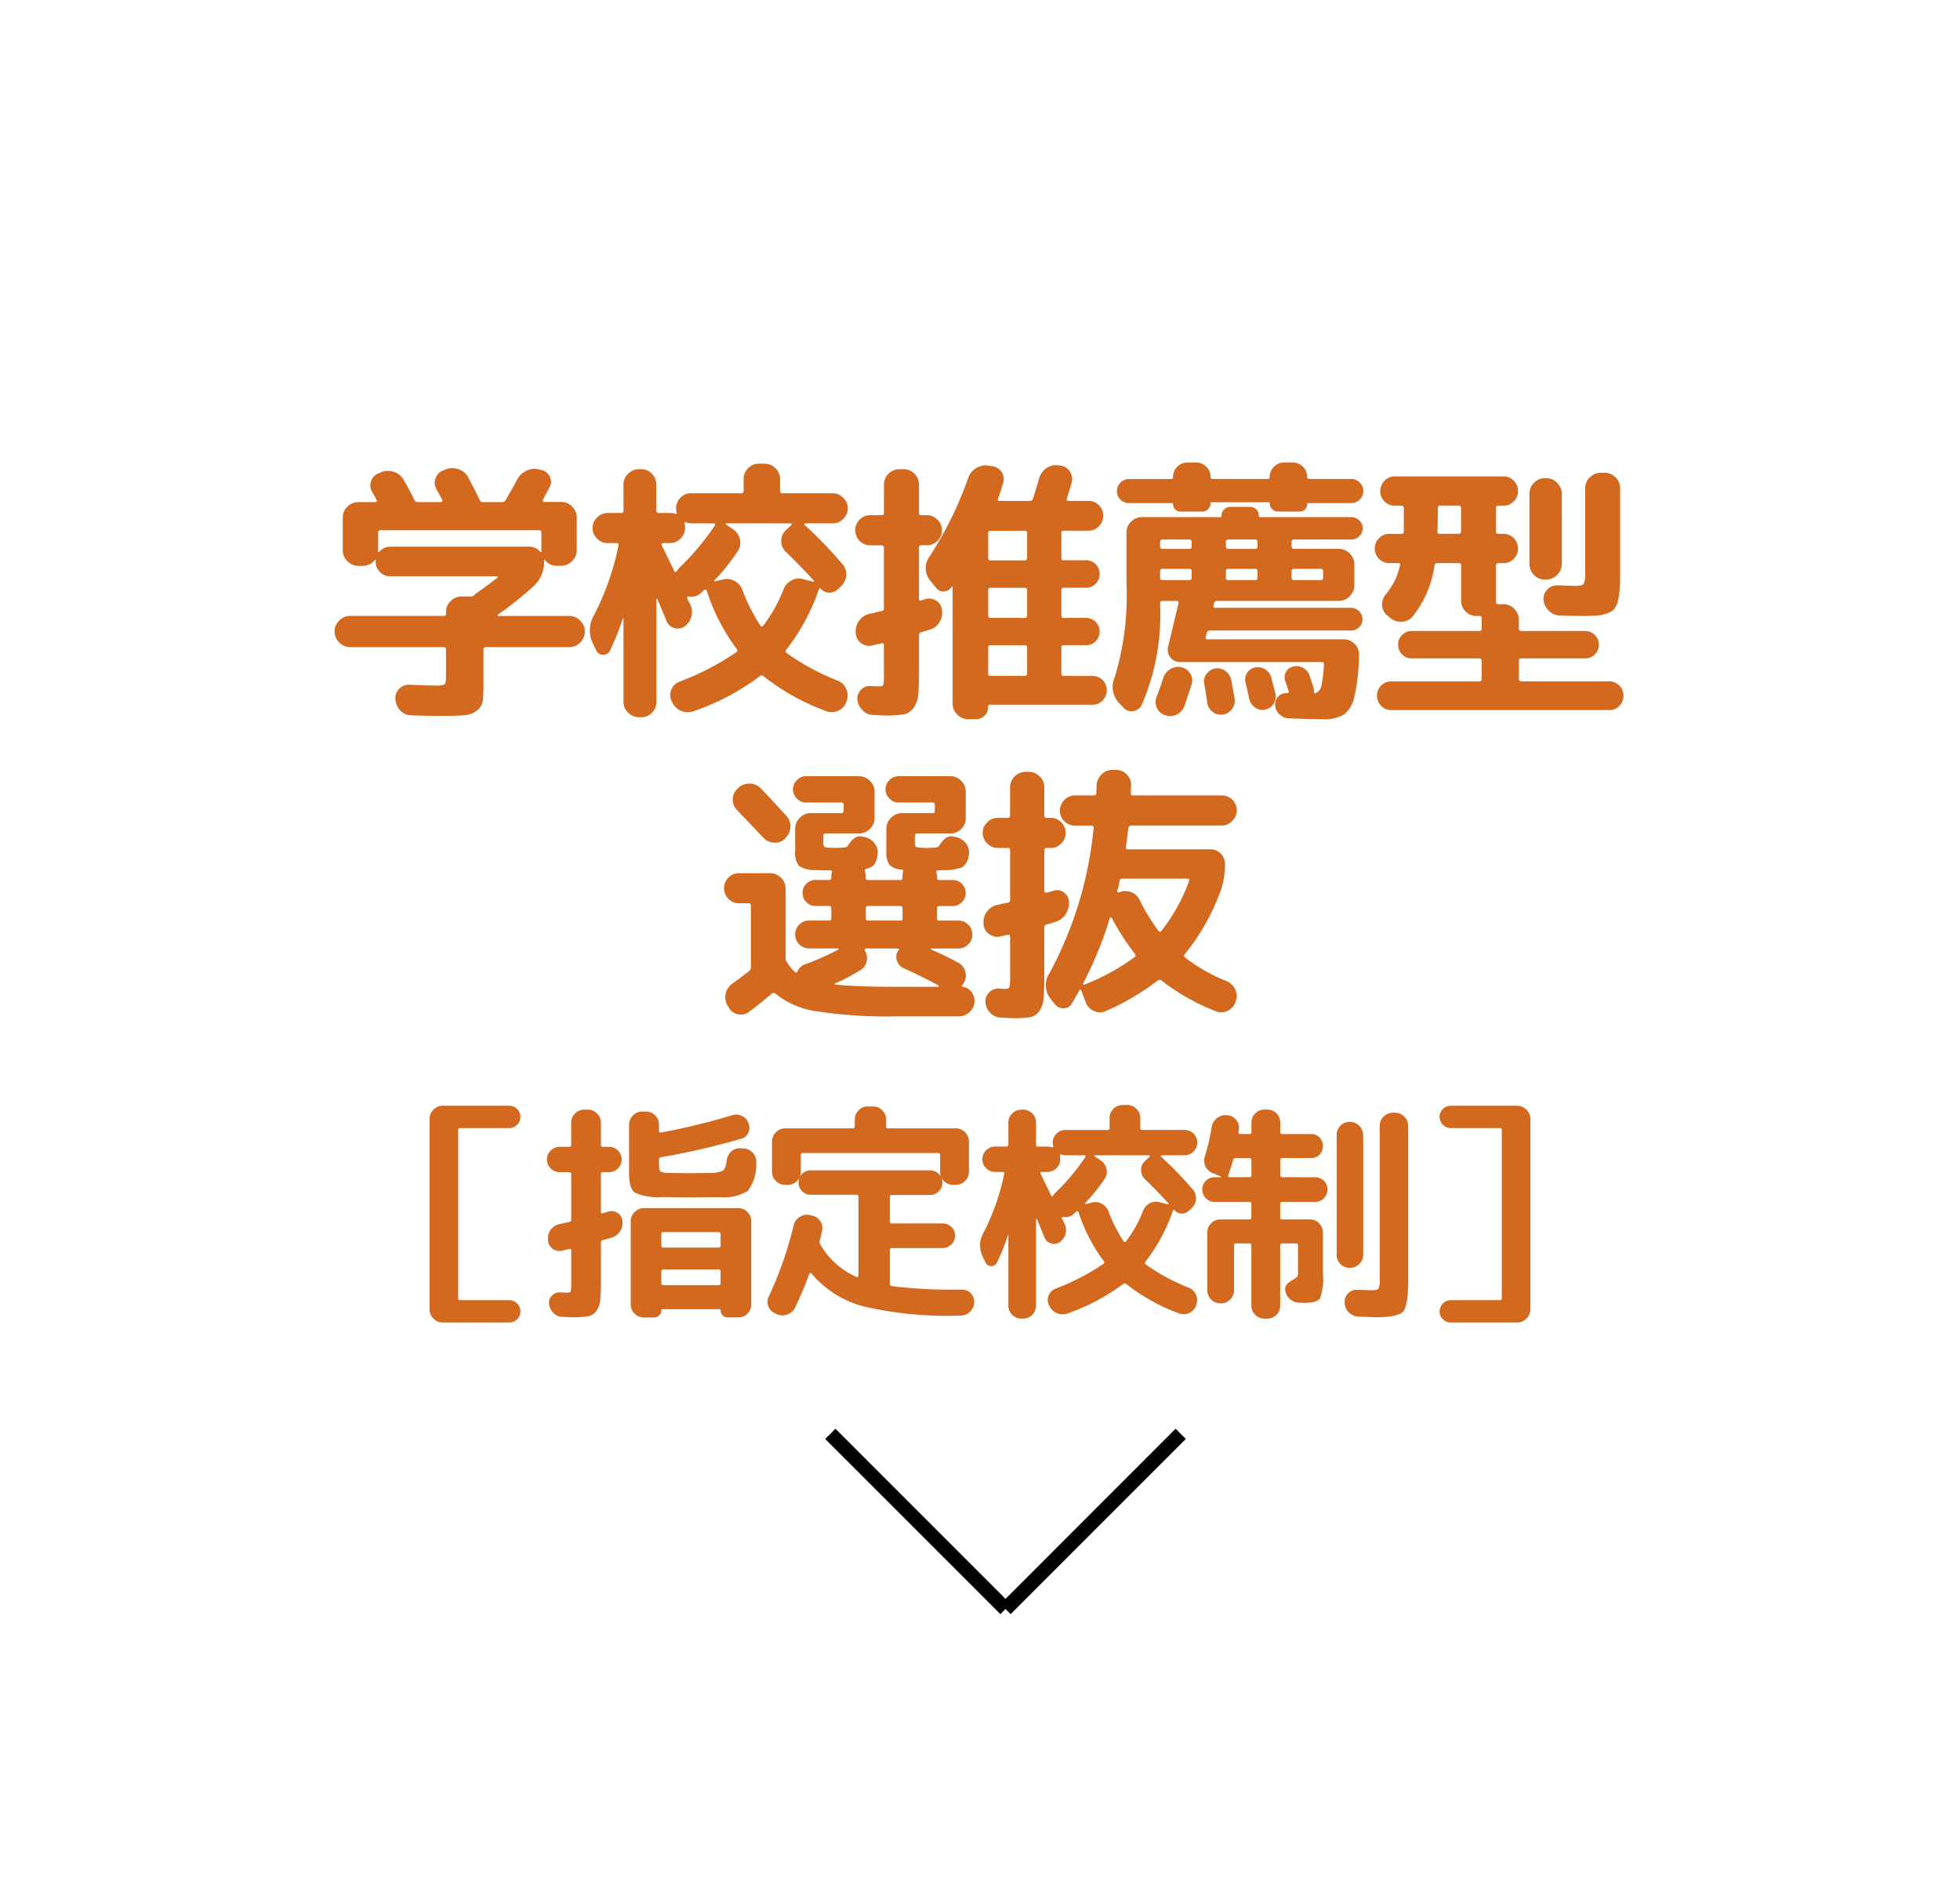 <svg xmlns="http://www.w3.org/2000/svg" width="136" height="131"><defs><filter id="a" x="0" y="0" width="136" height="131" filterUnits="userSpaceOnUse"><feOffset/><feGaussianBlur stdDeviation="5" result="blur"/><feFlood flood-opacity=".4"/><feComposite operator="in" in2="blur"/><feComposite in="SourceGraphic"/></filter></defs><g data-name="グループ 1425"><g data-name="グループ 1422"><g data-name="グループ 796"><g transform="translate(.003 -.003)" filter="url(#a)"><rect data-name="長方形 349" width="106" height="101" rx="10" transform="translate(15 15)" fill="#fff"/></g><path data-name="パス 34869" d="M24.3 44.9a1.04 1.04 0 01-.76-.323 1.04 1.04 0 01-.323-.76 1.04 1.04 0 01.323-.76 1.04 1.04 0 01.76-.323h6.479q.171 0 .171-.152v-.133a1.009 1.009 0 01.323-.751 1.056 1.056 0 01.76-.313h.589a.362.362 0 00.266-.076L33 41.2q.741-.513 1.52-1.121a.038.038 0 00.019-.057.061.061 0 00-.057-.038h-7.391a.977.977 0 01-.732-.3 1 1 0 01-.294-.722V38.9a.044.044 0 00-.028-.048.043.043 0 00-.048.01.993.993 0 01-.836.4h-.285a1.04 1.04 0 01-.76-.323 1.04 1.04 0 01-.323-.76V35.9a1.009 1.009 0 01.323-.75 1.056 1.056 0 01.76-.314h1.178a.093.093 0 00.086-.047.085.085 0 00.009-.085q-.152-.3-.323-.589a.846.846 0 01-.057-.76.854.854 0 01.551-.532l.171-.076a1.294 1.294 0 01.874 0 1.177 1.177 0 01.665.57q.418.722.722 1.349a.244.244 0 00.228.171h1.615a.112.112 0 00.1-.057q.038-.057 0-.095l-.4-.741a.864.864 0 01-.057-.769.853.853 0 01.551-.542l.171-.076a1.294 1.294 0 01.874 0 1.177 1.177 0 01.665.57q.475.893.8 1.577a.223.223 0 00.228.133h1.349a.271.271 0 00.228-.152q.38-.665.779-1.387a1.358 1.358 0 01.636-.627 1.258 1.258 0 01.883-.1l.171.038a.833.833 0 01.58.456.788.788 0 01-.01.741l-.456.855a.088.088 0 00-.01.1.092.092 0 00.086.066h1.178a1.056 1.056 0 01.76.314 1.009 1.009 0 01.323.75v2.28a1.04 1.04 0 01-.323.76 1.04 1.04 0 01-.76.323h-.285a.993.993 0 01-.836-.4q-.038-.019-.076.038a.146.146 0 00.019.057 2.252 2.252 0 01-.741 1.729 25.524 25.524 0 01-2.454 1.964q-.038.038-.019.067a.064.064 0 00.057.028h4.9a1.04 1.04 0 01.76.323 1.04 1.04 0 01.323.76 1.04 1.04 0 01-.323.76 1.04 1.04 0 01-.76.323h-5.8a.134.134 0 00-.152.152v2.261a10.5 10.5 0 01-.046 1.301 1.028 1.028 0 01-.409.684 1.6 1.6 0 01-.855.323q-.5.047-1.625.047t-2.071-.038a1.082 1.082 0 01-.76-.333 1.216 1.216 0 01-.342-.769.891.891 0 01.262-.74.923.923 0 01.722-.285q1.273.057 1.805.057a1.261 1.261 0 00.627-.085q.095-.086.095-.56v-1.863q0-.152-.171-.152zm2.793-6.973h9.614a1.007 1.007 0 01.8.38q.038.019.076-.038a.156.156 0 00-.009-.047.156.156 0 01-.01-.047v-1.216q0-.171-.152-.171H26.39q-.152 0-.152.171v1.216a.156.156 0 01-.01.047.156.156 0 00-.009.047q0 .019.028.038t.048 0a1.007 1.007 0 01.798-.377zm14.269 7.182l-.228-.475a2.059 2.059 0 01.057-1.9 18.641 18.641 0 001.729-4.9q.038-.152-.133-.152h-.627a1 1 0 01-.731-.314 1 1 0 01-.313-.731 1 1 0 01.313-.732 1 1 0 01.731-.313h.95q.152 0 .152-.171v-1.805a1.009 1.009 0 01.323-.75 1.056 1.056 0 01.76-.314h.133a1.024 1.024 0 01.75.314 1.024 1.024 0 01.313.75v1.805a.151.151 0 00.171.171h.779a1.2 1.2 0 01.38.057.049.049 0 00.066-.019.068.068 0 00.01-.076 1.6 1.6 0 01-.038-.285 1.018 1.018 0 01.3-.731.993.993 0 01.741-.314h3.477a.151.151 0 00.171-.171v-.817a1.024 1.024 0 01.313-.75 1.024 1.024 0 01.751-.313h.38a1.056 1.056 0 01.76.313 1.009 1.009 0 01.323.75v.817q0 .171.152.171h3.5a1 1 0 01.732.314 1 1 0 01.314.731 1 1 0 01-.313.731 1 1 0 01-.732.313h-1.9q-.038 0-.057.048t.019.066a31.147 31.147 0 012.622 2.719 1.068 1.068 0 01.256.779 1.118 1.118 0 01-.371.76l-.228.209a.8.8 0 01-.608.228.781.781 0 01-.57-.285q-.076-.076-.114.038a14.512 14.512 0 01-2.28 4.218q-.095.114.057.228a15.916 15.916 0 003.516 1.9 1.075 1.075 0 01.6.58 1.07 1.07 0 01.029.826l-.021.073a1.039 1.039 0 01-.56.608 1.043 1.043 0 01-.826.038 15.681 15.681 0 01-4.37-2.432.184.184 0 00-.247 0 16.608 16.608 0 01-4.6 2.432 1.171 1.171 0 01-.855-.019 1.175 1.175 0 01-.627-.608l-.038-.076a.928.928 0 01-.019-.8.977.977 0 01.57-.551 18.164 18.164 0 003.952-2.052q.114-.076 0-.228a13.987 13.987 0 01-2.071-4.028.1.1 0 00-.086-.067.116.116 0 00-.1.029 2.467 2.467 0 01-.228.209.967.967 0 01-.855.228q-.038-.019-.076.028a.077.077 0 00-.019.086l.228.456a1.154 1.154 0 01.066.836 1.2 1.2 0 01-.484.684.809.809 0 01-.7.1.8.8 0 01-.532-.475q-.418-1.026-.627-1.52-.019-.038-.048-.038t-.028.038V48.7a1.024 1.024 0 01-.313.751 1.024 1.024 0 01-.75.314h-.133a1.056 1.056 0 01-.76-.314 1.009 1.009 0 01-.33-.751v-5.811l-.019-.019-.019.019a18.347 18.347 0 01-.893 2.242.507.507 0 01-.485.3.505.505 0 01-.484-.319zm9.044-8.8a.045.045 0 00-.047.038.046.046 0 00.028.057l.456.3a1.132 1.132 0 01.494.693 1 1 0 01-.133.826 14.018 14.018 0 01-1.634 2.044q-.019.019 0 .048t.057.01l.513-.114a1.1 1.1 0 01.836.1 1.153 1.153 0 01.551.655 12.083 12.083 0 001.235 2.434q.076.133.19.019a10.036 10.036 0 001.406-2.508 1.193 1.193 0 01.57-.646 1.067 1.067 0 01.836-.076l.646.171a.038.038 0 00.057-.019q.019-.038 0-.057-.931-1.026-1.938-1.995a1.04 1.04 0 01-.323-.76.979.979 0 01.323-.741l.38-.361q.038-.019.019-.066t-.057-.048zM46 37.683a.093.093 0 00-.086.047.085.085 0 00-.01.085q.285.57.893 1.824a.085.085 0 00.057.047.079.079 0 00.076-.029q.1-.133.209-.266a17.414 17.414 0 002.47-2.945.063.063 0 00.009-.085.093.093 0 00-.085-.048h-1.577a1.222 1.222 0 01-.361-.076.062.062 0 00-.076.019.062.062 0 00-.019.076 1.635 1.635 0 01.038.3 1 1 0 01-.313.731 1 1 0 01-.732.314zm14.383.152a.993.993 0 01-.741-.313 1.018 1.018 0 01-.3-.731 1.018 1.018 0 01.3-.732.993.993 0 01.741-.313h.8q.152 0 .152-.171v-1.957a1.009 1.009 0 01.323-.75 1.056 1.056 0 01.76-.314h.282a1.024 1.024 0 01.751.314 1.024 1.024 0 01.313.75v1.957a.151.151 0 00.171.171h.38a1 1 0 01.732.313 1 1 0 01.313.732 1 1 0 01-.313.731 1 1 0 01-.732.313h-.38a.151.151 0 00-.171.171v3.534q0 .152.171.114a.292.292 0 00.114-.038.306.306 0 01.133-.038.871.871 0 01.76.085.843.843 0 01.418.636 1.228 1.228 0 01-.162.855 1.152 1.152 0 01-.674.532l-.275.085q-.219.067-.333.1a.191.191 0 00-.152.209v2.451q0 1.159-.057 1.71a1.717 1.717 0 01-.332.9 1.111 1.111 0 01-.694.427 7.925 7.925 0 01-1.292.076q-.095 0-.817-.038a1.045 1.045 0 01-.741-.342 1.219 1.219 0 01-.343-.732.87.87 0 01.266-.684.815.815 0 01.684-.248q.285.019.608.019.209 0 .247-.114a4.124 4.124 0 00.038-.779v-1.975q0-.152-.152-.114l-.323.066a3.287 3.287 0 00-.342.086.884.884 0 01-.76-.161.929.929 0 01-.38-.694v-.076a1.224 1.224 0 01.257-.817 1.189 1.189 0 01.713-.456 4.051 4.051 0 00.418-.095 4.051 4.051 0 01.417-.09.18.18 0 00.152-.19v-4.2q0-.171-.152-.171zM75.809 46.9a.955.955 0 01.7.285.955.955 0 01.285.7.987.987 0 01-.282.715.94.94 0 01-.7.294H68.7a.118.118 0 00-.133.133.85.85 0 01-.247.627.85.85 0 01-.62.246h-.517a1.04 1.04 0 01-.76-.323 1.04 1.04 0 01-.323-.76v-8.075q0-.038-.029-.038a.064.064 0 00-.047.019.625.625 0 01-.513.313.6.6 0 01-.551-.236l-.38-.475a1.355 1.355 0 01-.08-1.711 25.689 25.689 0 002.683-5.453 1.277 1.277 0 01.551-.684 1.2 1.2 0 01.855-.171l.247.038a.89.89 0 01.665.408.866.866 0 01.1.769q-.19.665-.361 1.1-.038.133.114.133h2.104a.208.208 0 00.209-.133q.247-.76.437-1.444a1.269 1.269 0 01.5-.694 1.153 1.153 0 01.826-.2l.152.019a.9.9 0 01.655.418.918.918 0 01.123.779q-.228.76-.342 1.121-.038.133.133.133h1.373a1 1 0 01.722.294.977.977 0 01.3.732 1.008 1.008 0 01-.3.741.986.986 0 01-.722.3H73.8a.134.134 0 00-.152.152v1.729q0 .171.152.171h1.553a.917.917 0 01.674.276.917.917 0 01.273.682.917.917 0 01-.275.675.917.917 0 01-.674.275H73.8a.134.134 0 00-.152.152V42.7q0 .171.152.171h1.553a.917.917 0 01.674.276.917.917 0 01.273.673.917.917 0 01-.275.674.917.917 0 01-.674.275H73.8a.134.134 0 00-.152.152v1.805q0 .171.152.171zm-4.541-.173v-1.805q0-.152-.171-.152h-2.375a.134.134 0 00-.152.152v1.805q0 .171.152.171H71.1a.151.151 0 00.168-.171zm0-4.028v-1.767q0-.152-.171-.152h-2.375a.134.134 0 00-.152.152V42.7q0 .171.152.171H71.1a.151.151 0 00.168-.171zm0-3.99V36.98q0-.152-.171-.152h-2.375a.134.134 0 00-.152.152v1.729q0 .171.152.171H71.1a.151.151 0 00.168-.171zm11.419 8.759q-.342 1.083-.494 1.5a1.044 1.044 0 01-.551.608 1.019 1.019 0 01-.817.038.885.885 0 01-.56-.513.961.961 0 01-.01-.76q.285-.722.456-1.292a1.123 1.123 0 01.485-.618 1.053 1.053 0 01.769-.142.974.974 0 01.617.437.872.872 0 01.105.742zm2.166 2.109a.917.917 0 01-.7-.18.922.922 0 01-.383-.637q-.038-.3-.209-1.311a.835.835 0 01.142-.674.924.924 0 01.6-.39.875.875 0 01.7.152 1.028 1.028 0 01.418.608q.1.456.247 1.33a.949.949 0 01-.181.722.922.922 0 01-.634.38zm3.515-.741a.88.88 0 01-.589.4.849.849 0 01-.694-.152 1.041 1.041 0 01-.409-.608q-.171-.817-.247-1.1a.839.839 0 01.095-.674.815.815 0 01.551-.39.945.945 0 01.712.133.938.938 0 01.428.57l.285 1.137a.882.882 0 01-.132.684zM77.747 34.662a.8.8 0 01-.247-.589.8.8 0 01.247-.589.8.8 0 01.589-.247h2.907q.152 0 .152-.133a.987.987 0 01.285-.713.94.94 0 01.7-.294h.627a.94.94 0 01.7.294.987.987 0 01.293.709q0 .133.152.133h3.819a.118.118 0 00.129-.133.971.971 0 01.295-.713.971.971 0 01.712-.294h.608a.94.94 0 01.7.294.987.987 0 01.285.713q0 .133.152.133h2.907a.8.8 0 01.589.247.8.8 0 01.247.589.8.8 0 01-.247.589.8.8 0 01-.589.247h-2.978a.067.067 0 00-.076.076.493.493 0 01-.152.361.493.493 0 01-.361.152h-1.52a.547.547 0 01-.4-.171.547.547 0 01-.171-.4.067.067 0 00-.076-.076h-3.951a.067.067 0 00-.076.076.547.547 0 01-.171.4.547.547 0 01-.4.171h-1.52a.493.493 0 01-.361-.152.493.493 0 01-.152-.361.067.067 0 00-.076-.076h-2.982a.8.8 0 01-.589-.243zm.19 14.421l-.304-.323a1.621 1.621 0 01-.285-1.767 19.5 19.5 0 00.817-6.5V36.94a1.009 1.009 0 01.323-.75 1.056 1.056 0 01.76-.313h5.415a.084.084 0 00.1-.1.6.6 0 01.171-.427.576.576 0 01.437-.181h1.368a.576.576 0 01.437.181.6.6 0 01.171.427.084.084 0 00.1.1h6.308a.783.783 0 01.56.228.736.736 0 01.238.551.736.736 0 01-.238.551.783.783 0 01-.56.228h-3.962a.151.151 0 00-.171.171v.323q0 .152.171.152h3.1a1.04 1.04 0 01.76.323 1.04 1.04 0 01.323.76v1.444a1.04 1.04 0 01-.323.76 1.04 1.04 0 01-.76.323h-8.458a.18.18 0 00-.19.152.211.211 0 00-.019.1.11.11 0 01-.019.076q-.038.152.114.152h9.424a.767.767 0 01.56.238.767.767 0 01.238.561.736.736 0 01-.238.551.783.783 0 01-.56.228h-9.8a.191.191 0 00-.209.152.438.438 0 01-.038.152.438.438 0 00-.038.152q-.038.152.114.152h9.462a1.04 1.04 0 01.76.323.976.976 0 01.3.76 13.551 13.551 0 01-.313 2.873 2.1 2.1 0 01-.741 1.273 2.708 2.708 0 01-1.454.314q-.817 0-2.356-.057a.986.986 0 01-.656-.285.914.914 0 01-.295-.627.78.78 0 01.219-.608.737.737 0 01.6-.228q.152 0 .114-.152l-.228-.684a.773.773 0 01.038-.627.692.692 0 01.494-.38.929.929 0 01.7.086.99.99 0 01.456.541q.038.133.133.418t.133.418a1.6 1.6 0 01.038.266q0 .171.133.1a.684.684 0 00.38-.522 8.251 8.251 0 00.171-1.473.134.134 0 00-.152-.152h-9.84a.786.786 0 01-.665-.332.845.845 0 01-.152-.732l.722-3.021q.038-.152-.133-.152h-.969q-.171 0-.171.152v.228a15.659 15.659 0 01-1.292 6.854.729.729 0 01-.589.409.769.769 0 01-.684-.257zm11.685-9.462v.456a.151.151 0 00.171.171h1.862q.152 0 .152-.171v-.456a.134.134 0 00-.152-.152h-1.862q-.171 0-.171.152zm-4.56-2.014v.323q0 .152.171.152H87.1a.134.134 0 00.152-.152v-.323q0-.171-.152-.171h-1.867a.151.151 0 00-.171.171zm0 2.014v.456a.151.151 0 00.171.171H87.1q.152 0 .152-.171v-.456a.134.134 0 00-.152-.152h-1.867q-.171 0-.171.152zM80.5 37.607v.323q0 .152.171.152h1.862a.134.134 0 00.152-.152v-.323q0-.171-.152-.171h-1.86a.151.151 0 00-.173.171zm0 2.014v.456a.151.151 0 00.171.171h1.862q.152 0 .152-.171v-.456a.134.134 0 00-.152-.152h-1.86q-.173 0-.173.152zm15.9-.551a.971.971 0 01-.712-.294.971.971 0 01-.295-.713 1 1 0 01.295-.722.956.956 0 01.712-.3h.836q.171 0 .171-.152v-1.634q0-.171-.152-.171h-.475a.971.971 0 01-.712-.295.971.971 0 01-.295-.712 1 1 0 01.295-.722.956.956 0 01.712-.3h7.543a.956.956 0 01.712.3 1 1 0 01.295.722.971.971 0 01-.295.712.971.971 0 01-.712.295h-.342a.151.151 0 00-.171.171v1.634q0 .152.171.152h.342a.956.956 0 01.712.3 1 1 0 01.295.722.971.971 0 01-.295.713.971.971 0 01-.712.294h-.342q-.171 0-.171.152v2.546q0 .152.133.152h.38a1.009 1.009 0 01.75.323 1.056 1.056 0 01.313.76v.627q0 .152.171.152h4.433a.917.917 0 01.674.276.917.917 0 01.276.674.917.917 0 01-.276.674.917.917 0 01-.674.276h-4.427a.151.151 0 00-.171.171v1.254a.151.151 0 00.171.171h6.1a.955.955 0 01.7.285.955.955 0 01.285.7.987.987 0 01-.285.713.94.94 0 01-.7.294H96.538a.94.94 0 01-.7-.294.987.987 0 01-.288-.71.955.955 0 01.285-.7.955.955 0 01.7-.285h6.1a.151.151 0 00.171-.171v-1.257a.151.151 0 00-.171-.171h-4.672a.917.917 0 01-.674-.276.917.917 0 01-.275-.674.917.917 0 01.275-.674.917.917 0 01.674-.276h4.674q.171 0 .171-.152v-.741q0-.152-.133-.152h-.228a1.024 1.024 0 01-.75-.313 1.024 1.024 0 01-.313-.751v-2.451q0-.152-.171-.152H99.73a.18.18 0 00-.19.152 7.316 7.316 0 01-1.52 3.553 1 1 0 01-.76.361 1.117 1.117 0 01-.817-.285l-.209-.171a.941.941 0 01-.333-.712 1.062 1.062 0 01.275-.751 4.669 4.669 0 00.969-1.995q.038-.152-.114-.152zm3.363-3.078q0 .152-.009.456t-.01.437a.134.134 0 00.152.152h1.311q.171 0 .171-.152v-1.634a.151.151 0 00-.171-.171H99.92q-.152 0-.152.171zm8.607 3.135a1.04 1.04 0 01-.323.76 1.04 1.04 0 01-.76.323h-.1a1.009 1.009 0 01-.75-.323 1.056 1.056 0 01-.313-.76v-4.864a1.056 1.056 0 01.313-.76 1.009 1.009 0 01.75-.323h.1a1.04 1.04 0 01.76.323 1.04 1.04 0 01.323.76zm-.17 3.573a1.078 1.078 0 01-.75-.342 1.214 1.214 0 01-.35-.758.908.908 0 01.276-.712.908.908 0 01.712-.275l1.14.038q.532 0 .646-.124a1.405 1.405 0 00.114-.751v-5.89a1.04 1.04 0 01.323-.76 1.04 1.04 0 01.76-.323h.285a1.009 1.009 0 01.75.323 1.056 1.056 0 01.313.76v5.754q0 .76-.028 1.216a4.3 4.3 0 01-.133.845 1.4 1.4 0 01-.258.561 1.2 1.2 0 01-.484.294 2.593 2.593 0 01-.713.152q-.38.028-1.045.028-.794.001-1.558-.036zM51.242 54.655a1.091 1.091 0 01.8-.285 1.065 1.065 0 01.76.342q.589.608 1.767 1.9a1.045 1.045 0 01.276.789 1.091 1.091 0 01-.352.75l-.019.038a.986.986 0 01-.769.276 1.091 1.091 0 01-.75-.352q-.589-.627-1.824-1.919a.958.958 0 01-.285-.75.991.991 0 01.342-.731zm.038 8.018a.993.993 0 01-.741-.314 1.018 1.018 0 01-.3-.731 1.018 1.018 0 01.3-.731.993.993 0 01.741-.314h2.147a1.056 1.056 0 01.76.314 1.009 1.009 0 01.323.75v4.807a.565.565 0 00.076.285 3.34 3.34 0 00.57.7q.114.114.19-.057a.864.864 0 01.513-.475 18.948 18.948 0 002.318-1.026.043.043 0 00.01-.047.044.044 0 00-.048-.028h-1.995a.933.933 0 01-.684-.285.933.933 0 01-.285-.684.933.933 0 01.285-.684.933.933 0 01.684-.285h1.387a.134.134 0 00.152-.152v-.684q0-.171-.152-.171h-.95a.858.858 0 01-.627-.266.88.88 0 01-.266-.646.874.874 0 01.257-.627.849.849 0 01.637-.266h.95q.152 0 .152-.171v-.1a1.068 1.068 0 01.038-.247q.038-.152-.114-.152-.665 0-.988-.019a2 2 0 01-1.178-.285 1.461 1.461 0 01-.266-1.045V57.5a1.04 1.04 0 01.323-.76 1.04 1.04 0 01.76-.323h2.109q.171 0 .171-.152v-.413a.151.151 0 00-.171-.171h-2.432a.864.864 0 01-.646-.276.889.889 0 01-.266-.637.889.889 0 01.266-.637.864.864 0 01.646-.275H59.6a1.04 1.04 0 01.76.323 1.04 1.04 0 01.323.76v1.825a1.009 1.009 0 01-.323.75 1.056 1.056 0 01-.76.314h-2.3a.151.151 0 00-.171.171v.437a.5.5 0 00.057.3.558.558 0 00.3.076q.076 0 .228.01t.228.009q.076 0 .238-.009t.257-.01q.3 0 .38-.114.475-.76.95-.665l.209.038a1.158 1.158 0 01.722.456 1 1 0 01.19.8 1.392 1.392 0 01-.241.673.928.928 0 01-.532.276.122.122 0 00-.1.171 1.076 1.076 0 01.057.342v.1q0 .171.152.171h2.242q.152 0 .152-.171v-.1a1.6 1.6 0 01.038-.285q.038-.171-.095-.171a1.287 1.287 0 01-.85-.333 1.588 1.588 0 01-.209-.959V57.5a1.04 1.04 0 01.323-.76 1.04 1.04 0 01.76-.323h2.109q.171 0 .171-.152v-.413a.151.151 0 00-.171-.171h-2.337a.864.864 0 01-.646-.276.889.889 0 01-.266-.637.889.889 0 01.266-.637.864.864 0 01.646-.275h3.591a1.009 1.009 0 01.75.323 1.056 1.056 0 01.313.76v1.825a1.024 1.024 0 01-.313.75 1.024 1.024 0 01-.75.314H63.63q-.152 0-.152.171v.437a.579.579 0 00.047.3q.047.057.295.076.076 0 .237.01t.238.009q.076 0 .238-.009t.256-.01q.285 0 .361-.114.475-.76.95-.665l.209.038a1.158 1.158 0 01.722.456 1 1 0 01.19.8 1.178 1.178 0 01-.437.836 3.238 3.238 0 01-1.254.209q-.076 0-.228.009t-.228.009q-.133 0-.1.152a1.068 1.068 0 01.038.247v.1q0 .171.152.171h.95a.849.849 0 01.637.266.874.874 0 01.256.627.88.88 0 01-.266.646.858.858 0 01-.627.266h-.95q-.152 0-.152.171v.684a.134.134 0 00.152.152H66.5a.933.933 0 01.684.285.933.933 0 01.285.684.933.933 0 01-.285.684.933.933 0 01-.684.285h-1.863q-.038 0-.038.028a.064.064 0 00.019.047 20.8 20.8 0 011.882.915.954.954 0 01.485.636.982.982 0 01-.124.789.507.507 0 01-.095.133q-.076.076.057.114a.887.887 0 01.589.361.993.993 0 01.209.665 1.027 1.027 0 01-.342.722 1.073 1.073 0 01-.76.3h-4.352a32.324 32.324 0 01-5.481-.351 5.807 5.807 0 01-2.879-1.226.2.2 0 00-.247-.019q-.627.57-1.577 1.273a.933.933 0 01-.788.171.923.923 0 01-.636-.475l-.076-.133a1.109 1.109 0 01-.124-.836 1.166 1.166 0 01.485-.7q.817-.589 1.14-.855a.3.3 0 00.116-.269v-4.275a.134.134 0 00-.152-.152zm8.8.361v.684a.134.134 0 00.152.152h2.242a.134.134 0 00.152-.152v-.684q0-.171-.152-.171h-2.245q-.152 0-.152.171zm-.323 4.237a12.694 12.694 0 01-1.824.969.064.064 0 00-.019.048q0 .028.038.028 1.634.152 4.218.152h2.926a.034.034 0 00.038-.038.077.077 0 00-.019-.057q-1.007-.551-2.375-1.178a.859.859 0 01-.494-.513.809.809 0 01.057-.7.017.017 0 01.019-.019.017.017 0 00.019-.019q.095-.133-.076-.133h-2.188a.08.08 0 00-.067.047.085.085 0 00-.01.083.986.986 0 01.142.722.858.858 0 01-.388.608zm18.712-9.994q-.133 0-.171.171-.057.456-.171 1.33-.038.152.133.152H84a1.005 1.005 0 011 1.007 5.388 5.388 0 01-.342 1.976 15.194 15.194 0 01-2.451 4.294.15.15 0 00.019.228 12.085 12.085 0 002.874 1.634 1.113 1.113 0 01.608.58 1.043 1.043 0 01.038.826l-.019.057a1.039 1.039 0 01-.56.608.949.949 0 01-.808.019 14.451 14.451 0 01-3.759-2.128.21.21 0 00-.266 0 17.006 17.006 0 01-3.634 2.128.949.949 0 01-.807-.019 1.039 1.039 0 01-.561-.608l-.3-.779q-.057-.152-.133-.038-.342.608-.513.893a.641.641 0 01-.58.351.742.742 0 01-.637-.313L72.9 69.3a1.5 1.5 0 01-.076-1.786 26.376 26.376 0 003.061-10.085.092.092 0 00-.038-.1.179.179 0 00-.114-.047h-1.14a1.035 1.035 0 01-.732-1.782 1 1 0 01.732-.313H75.9a.151.151 0 00.171-.171q0-.076.009-.247t.01-.266a1.13 1.13 0 01.332-.76 1.009 1.009 0 01.751-.323h.266a1.009 1.009 0 01.75.323.99.99 0 01.295.76q0 .095-.01.266t-.01.266q0 .152.171.152h6.137a1.035 1.035 0 01.732 1.776 1 1 0 01-.732.314zm.266 9.12q.114-.076.019-.209a16.794 16.794 0 01-1.615-2.508.054.054 0 00-.066-.029.089.089 0 00-.066.047 25.861 25.861 0 01-1.843 4.522.068.068 0 00.01.076.049.049 0 00.066.019 14.992 14.992 0 003.495-1.915zm3.665-5.434h-4.52a.18.18 0 00-.19.152q-.019.114-.076.352t-.1.352q-.019.038.038.076a.1.1 0 00.1.019 1.073 1.073 0 01.817-.019 1.044 1.044 0 01.608.551 13.352 13.352 0 001.311 2.147.119.119 0 00.19 0 12.16 12.16 0 001.938-3.5q.038-.13-.116-.13zm-13.165-2.128a1 1 0 01-.735-.314 1.01 1.01 0 010-1.463 1 1 0 01.732-.313h.684a.151.151 0 00.171-.171v-1.957a1.009 1.009 0 01.323-.75 1.056 1.056 0 01.76-.314h.209a1.056 1.056 0 01.76.314 1.009 1.009 0 01.323.75v1.957a.151.151 0 00.171.171h.267a.993.993 0 01.741.313 1.032 1.032 0 010 1.463.993.993 0 01-.741.313h-.264a.151.151 0 00-.171.171v2.812q0 .152.171.114.361-.095.475-.133a.775.775 0 01.7.114.829.829 0 01.361.627 1.377 1.377 0 01-.228.884 1.26 1.26 0 01-.722.542l-.276.085q-.218.067-.332.1a.18.18 0 00-.152.19v3.192q0 1.159-.047 1.71a1.815 1.815 0 01-.294.9.986.986 0 01-.618.427 6.129 6.129 0 01-1.13.076q-.114 0-.912-.038a1.1 1.1 0 01-.75-.333 1.1 1.1 0 01-.332-.75.857.857 0 01.276-.684.841.841 0 01.693-.247q.076 0 .2.01t.161.01q.285 0 .332-.114a3.313 3.313 0 00.048-.779v-2.729q0-.171-.171-.133l-.513.114a.924.924 0 01-.788-.172.875.875 0 01-.37-.684v-.056a1.156 1.156 0 01.247-.827 1.132 1.132 0 01.722-.446 3.116 3.116 0 01.361-.086q.247-.048.361-.066a.191.191 0 00.152-.209v-3.42a.151.151 0 00-.171-.171zM30.72 91.76a.876.876 0 01-.64-.272.876.876 0 01-.272-.64V77.632a.876.876 0 01.272-.64.876.876 0 01.64-.272h4.608a.767.767 0 01.552.224.728.728 0 01.232.544.754.754 0 01-.232.552.754.754 0 01-.552.232H31.92a.113.113 0 00-.128.128v11.68a.113.113 0 00.128.128h3.408a.754.754 0 01.552.232.754.754 0 01.232.552.728.728 0 01-.232.544.767.767 0 01-.552.224zm8.112-10.432a.857.857 0 01-.616-.256.836.836 0 01-.264-.624.836.836 0 01.264-.624.857.857 0 01.616-.256h.672a.113.113 0 00.128-.128v-1.552a.85.85 0 01.272-.632.889.889 0 01.64-.264h.24a.889.889 0 01.64.264.85.85 0 01.272.632v1.552a.113.113 0 00.128.128h.432a.857.857 0 01.616.256.836.836 0 01.264.624.836.836 0 01-.264.624.857.857 0 01-.616.256h-.432q-.128 0-.128.144v2.608q0 .128.112.1a2.137 2.137 0 00.208-.056 1.452 1.452 0 00.16-.056.753.753 0 01.648.072.705.705 0 01.36.536 1.037 1.037 0 01-.144.728 1 1 0 01-.576.456q-.208.064-.656.192-.112.016-.112.176v2.544q0 .976-.048 1.44a1.446 1.446 0 01-.28.76.936.936 0 01-.584.36 6.674 6.674 0 01-1.088.064q-.1 0-.7-.032a.877.877 0 01-.608-.28 1.007 1.007 0 01-.288-.632.665.665 0 01.208-.568.745.745 0 01.576-.216q.24.016.512.016.176 0 .208-.1a3.472 3.472 0 00.032-.656v-2.16q0-.144-.128-.112-.432.112-.544.128a.767.767 0 01-.632-.152.791.791 0 01-.312-.584V86a.965.965 0 01.2-.688 1.008 1.008 0 01.616-.384l.672-.144a.161.161 0 00.128-.176v-3.136q0-.144-.128-.144zM46 83.056a4.109 4.109 0 01-1.944-.3q-.408-.288-.408-1.36v-3.36a.876.876 0 01.272-.64.876.876 0 01.64-.272h.272a.85.85 0 01.632.272.889.889 0 01.264.64v.432q0 .144.128.112a44.58 44.58 0 004.928-1.2.922.922 0 01.7.048.883.883 0 01.456.512.825.825 0 01-.016.656.724.724 0 01-.5.416 51.461 51.461 0 01-5.552 1.28.156.156 0 00-.144.16v.32q0 .432.1.512a1.64 1.64 0 00.68.1q.208 0 .664.008t.664.008q.24 0 .656-.008t.672-.008a2.311 2.311 0 00.976-.152q.224-.136.288-.744a.934.934 0 01.328-.608.846.846 0 01.648-.208l.224.016a.886.886 0 01.624.312.925.925 0 01.224.664 3.025 3.025 0 01-.592 1.968 3.226 3.226 0 01-1.952.432q-.32 0-.968.008t-1 .008q-.32 0-.992-.008T46 83.056zm5.232.768a.85.85 0 01.632.272.889.889 0 01.264.64v5.776a.862.862 0 01-.264.632.862.862 0 01-.632.264h-.72a.5.5 0 01-.368-.144A.5.5 0 0150 90.9q0-.064-.08-.064h-3.952q-.08 0-.08.064a.485.485 0 01-.152.368.506.506 0 01-.36.144h-.7a.889.889 0 01-.64-.264.85.85 0 01-.272-.632v-5.78a.876.876 0 01.272-.64.876.876 0 01.64-.272zM50 89.04v-.832q0-.128-.144-.128h-3.824q-.144 0-.144.128v.832q0 .128.144.128h3.824q.144 0 .144-.128zm0-2.624v-.784a.127.127 0 00-.144-.144h-3.824a.127.127 0 00-.144.144v.784a.127.127 0 00.144.144h3.824a.127.127 0 00.144-.144zm16.128-4.208a.862.862 0 01-.632-.264.862.862 0 01-.264-.632v-1.168a.127.127 0 00-.144-.144h-9.376a.127.127 0 00-.144.144v1.168a.862.862 0 01-.264.632.862.862 0 01-.632.264h-.192a.889.889 0 01-.64-.264.85.85 0 01-.272-.632V79.2a.876.876 0 01.272-.64.876.876 0 01.64-.272h4.688q.144 0 .144-.128v-.48a.889.889 0 01.264-.64.85.85 0 01.632-.272h.384a.85.85 0 01.632.272.889.889 0 01.264.64v.48q0 .128.144.128h4.688a.876.876 0 01.64.272.876.876 0 01.272.64v2.112a.85.85 0 01-.272.632.889.889 0 01-.64.264zM53.776 91.12a.822.822 0 01-.464-.488.84.84 0 01.032-.68 25.754 25.754 0 001.728-4.944.951.951 0 01.416-.576.875.875 0 01.688-.128l.16.032a.9.9 0 01.576.392.853.853 0 01.128.68q-.08.384-.16.656a.327.327 0 00.016.24 5.446 5.446 0 002.544 2.3.088.088 0 00.088-.016.1.1 0 00.04-.08v-5.484q0-.128-.144-.128h-3.168a.817.817 0 01-.6-.248.817.817 0 01-.248-.6.817.817 0 01.248-.6.817.817 0 01.6-.248h8.272a.844.844 0 01.608.248.8.8 0 01.256.6.831.831 0 01-.256.608.831.831 0 01-.608.256h-2.64q-.144 0-.144.128v1.7a.127.127 0 00.144.144h3.52a.844.844 0 01.608.248.8.8 0 01.256.6.831.831 0 01-.256.608.831.831 0 01-.608.256h-3.52q-.144 0-.144.128v2.352a.156.156 0 00.144.16 34.462 34.462 0 004.64.24h.224a.811.811 0 01.616.264.834.834 0 01.232.632.988.988 0 01-.3.648.908.908 0 01-.656.264h-.16a25.528 25.528 0 01-6.552-.64 7.088 7.088 0 01-3.64-2.3.076.076 0 00-.072-.024.075.075 0 00-.056.04 24.7 24.7 0 01-.992 2.352.9.9 0 01-.528.488.96.96 0 01-.72-.008zm14.592-3.552l-.192-.4a1.734 1.734 0 01.048-1.6 15.7 15.7 0 001.456-4.128q.032-.128-.112-.128h-.528a.844.844 0 01-.616-.264.851.851 0 010-1.232.844.844 0 01.616-.264h.8q.128 0 .128-.144v-1.52a.85.85 0 01.272-.632.889.889 0 01.64-.264h.112a.9.9 0 01.9.9v1.52a.127.127 0 00.144.144h.656a1.008 1.008 0 01.32.048.041.041 0 00.056-.016.057.057 0 00.008-.064 1.348 1.348 0 01-.032-.24.857.857 0 01.256-.616.836.836 0 01.62-.268h2.928a.127.127 0 00.144-.144v-.688a.9.9 0 01.9-.9h.32a.889.889 0 01.64.264.85.85 0 01.272.632v.688q0 .144.128.144h2.944a.88.88 0 010 1.76h-1.6q-.032 0-.048.04t.016.056a26.229 26.229 0 012.208 2.288.9.9 0 01.216.656.942.942 0 01-.312.64l-.192.176a.673.673 0 01-.512.192.657.657 0 01-.48-.24q-.064-.064-.1.032a12.221 12.221 0 01-1.92 3.552q-.08.1.048.192a13.4 13.4 0 002.96 1.6.934.934 0 01.528 1.184l-.016.064a.916.916 0 01-1.168.544 13.2 13.2 0 01-3.68-2.048.155.155 0 00-.208 0 13.986 13.986 0 01-3.872 2.048 1 1 0 01-1.248-.528l-.032-.064a.781.781 0 01-.016-.672.823.823 0 01.48-.464 15.3 15.3 0 003.328-1.724q.1-.064 0-.192a11.779 11.779 0 01-1.744-3.388.081.081 0 00-.072-.056.1.1 0 00-.088.024 2.077 2.077 0 01-.192.176.815.815 0 01-.72.192q-.032-.016-.064.024a.065.065 0 00-.016.072l.192.384a.972.972 0 01.056.7 1.006 1.006 0 01-.408.576.681.681 0 01-.592.08.673.673 0 01-.448-.4q-.352-.864-.528-1.28-.016-.032-.04-.032t-.024.032v6a.9.9 0 01-.9.9h-.108a.889.889 0 01-.64-.264.85.85 0 01-.272-.632V85.7l-.016-.016-.016.016a15.45 15.45 0 01-.752 1.888.427.427 0 01-.408.256.426.426 0 01-.408-.276zm7.616-7.408a.038.038 0 00-.04.032.039.039 0 00.024.048l.384.256a.953.953 0 01.416.584.843.843 0 01-.112.7 11.805 11.805 0 01-1.376 1.708q-.016.016 0 .04t.048.008l.432-.1a.928.928 0 01.7.088.971.971 0 01.464.552 10.175 10.175 0 001.04 2.048q.064.112.16.016a8.451 8.451 0 001.184-2.112 1 1 0 01.48-.544.9.9 0 01.7-.064l.544.144a.032.032 0 00.048-.016q.016-.032 0-.048-.784-.864-1.632-1.68a.876.876 0 01-.272-.64.825.825 0 01.272-.624l.32-.3q.032-.016.016-.056t-.048-.04zm-3.712 1.152a.079.079 0 00-.072.04.072.072 0 00-.008.072q.24.48.752 1.536a.072.072 0 00.048.04.066.066 0 00.064-.024q.08-.112.176-.224a14.664 14.664 0 002.08-2.48.053.053 0 00.008-.072.079.079 0 00-.072-.04H73.92a1.029 1.029 0 01-.3-.064.064.064 0 00-.08.08 1.377 1.377 0 01.032.256.9.9 0 01-.88.88zm21.376 6.656a.9.9 0 01-.9-.9v-8.32a.889.889 0 01.264-.64.85.85 0 01.632-.272h.032a.929.929 0 01.912.912v8.32a.85.85 0 01-.272.632.889.889 0 01-.64.264zM96.8 77.2a.929.929 0 01.912.912v10.656a11.249 11.249 0 01-.048 1.2 3.977 3.977 0 01-.152.744.68.68 0 01-.384.448 2.662 2.662 0 01-.64.176 7.031 7.031 0 01-1.016.056q-.32 0-1.232-.048a.986.986 0 01-.94-.944v-.048a.79.79 0 01.248-.616.809.809 0 01.632-.248l.944.032q.432 0 .52-.1a1.329 1.329 0 00.088-.648v-10.66a.929.929 0 01.912-.912zm-5.536 4.48a.847.847 0 01.848.848.844.844 0 01-.248.608.8.8 0 01-.6.256h-2.288q-.144 0-.144.128v.96q0 .128.144.128H90.9a.85.85 0 01.632.272.889.889 0 01.264.64v2.848a4.072 4.072 0 01-.208 1.72q-.208.312-1.12.312-.208 0-.368-.016a1 1 0 01-.648-.3.94.94 0 01-.28-.648.479.479 0 01.12-.328 1.587 1.587 0 01.376-.288 3.549 3.549 0 00.332-.212.851.851 0 00.064-.448V86.4q0-.128-.144-.128h-.944q-.144 0-.144.128v4.192a.9.9 0 01-.9.9h-.192a.889.889 0 01-.64-.264.85.85 0 01-.272-.632V86.4a.113.113 0 00-.128-.128h-.928q-.144 0-.144.128v3.12a.889.889 0 01-.264.64.85.85 0 01-.632.272h-.064a.85.85 0 01-.632-.272.889.889 0 01-.264-.64v-4a.889.889 0 01.264-.64.85.85 0 01.632-.272H86.7a.113.113 0 00.128-.128v-.96a.113.113 0 00-.128-.128h-2.428a.8.8 0 01-.6-.256.844.844 0 01-.248-.608.847.847 0 01.848-.848h.428q.032 0 .032-.016a.046.046 0 00-.016-.032l-.576-.24a.926.926 0 01-.528-1.184 14.525 14.525 0 00.464-2.016.976.976 0 01.36-.608.9.9 0 01.664-.208h.048a.874.874 0 01.624.32.819.819 0 01.192.656.548.548 0 01-.016.1.547.547 0 00-.016.1.077.077 0 00.032.088.15.15 0 00.1.04h.64a.113.113 0 00.128-.128v-.672a.85.85 0 01.272-.632.889.889 0 01.64-.264h.192a.9.9 0 01.9.9v.672q0 .128.144.128h2a.778.778 0 01.584.24.871.871 0 010 1.184.778.778 0 01-.584.24h-2q-.144 0-.144.128v1.056a.127.127 0 00.144.144zm-4.432-.144V80.48a.113.113 0 00-.128-.128h-.976q-.144 0-.16.112-.112.432-.352 1.1-.032.112.1.112H86.7q.132.004.132-.14zm17.248 8.672a.113.113 0 00.128-.128V78.4a.113.113 0 00-.128-.128h-3.408a.792.792 0 01-.784-.784.728.728 0 01.232-.544.767.767 0 01.552-.224h4.608a.929.929 0 01.912.912v13.216a.929.929 0 01-.912.912h-4.608a.767.767 0 01-.552-.224.728.728 0 01-.232-.544.792.792 0 01.784-.784z" fill="#d2691e"/></g><g data-name="グループ 1195"><path data-name="線 7" d="M81.572 99.128l.708.711-12.154 12.154-.707-.707z"/><path data-name="線 8" d="M57.969 99.128l12.154 12.157-.708.708-12.157-12.154z"/></g></g></g></svg>